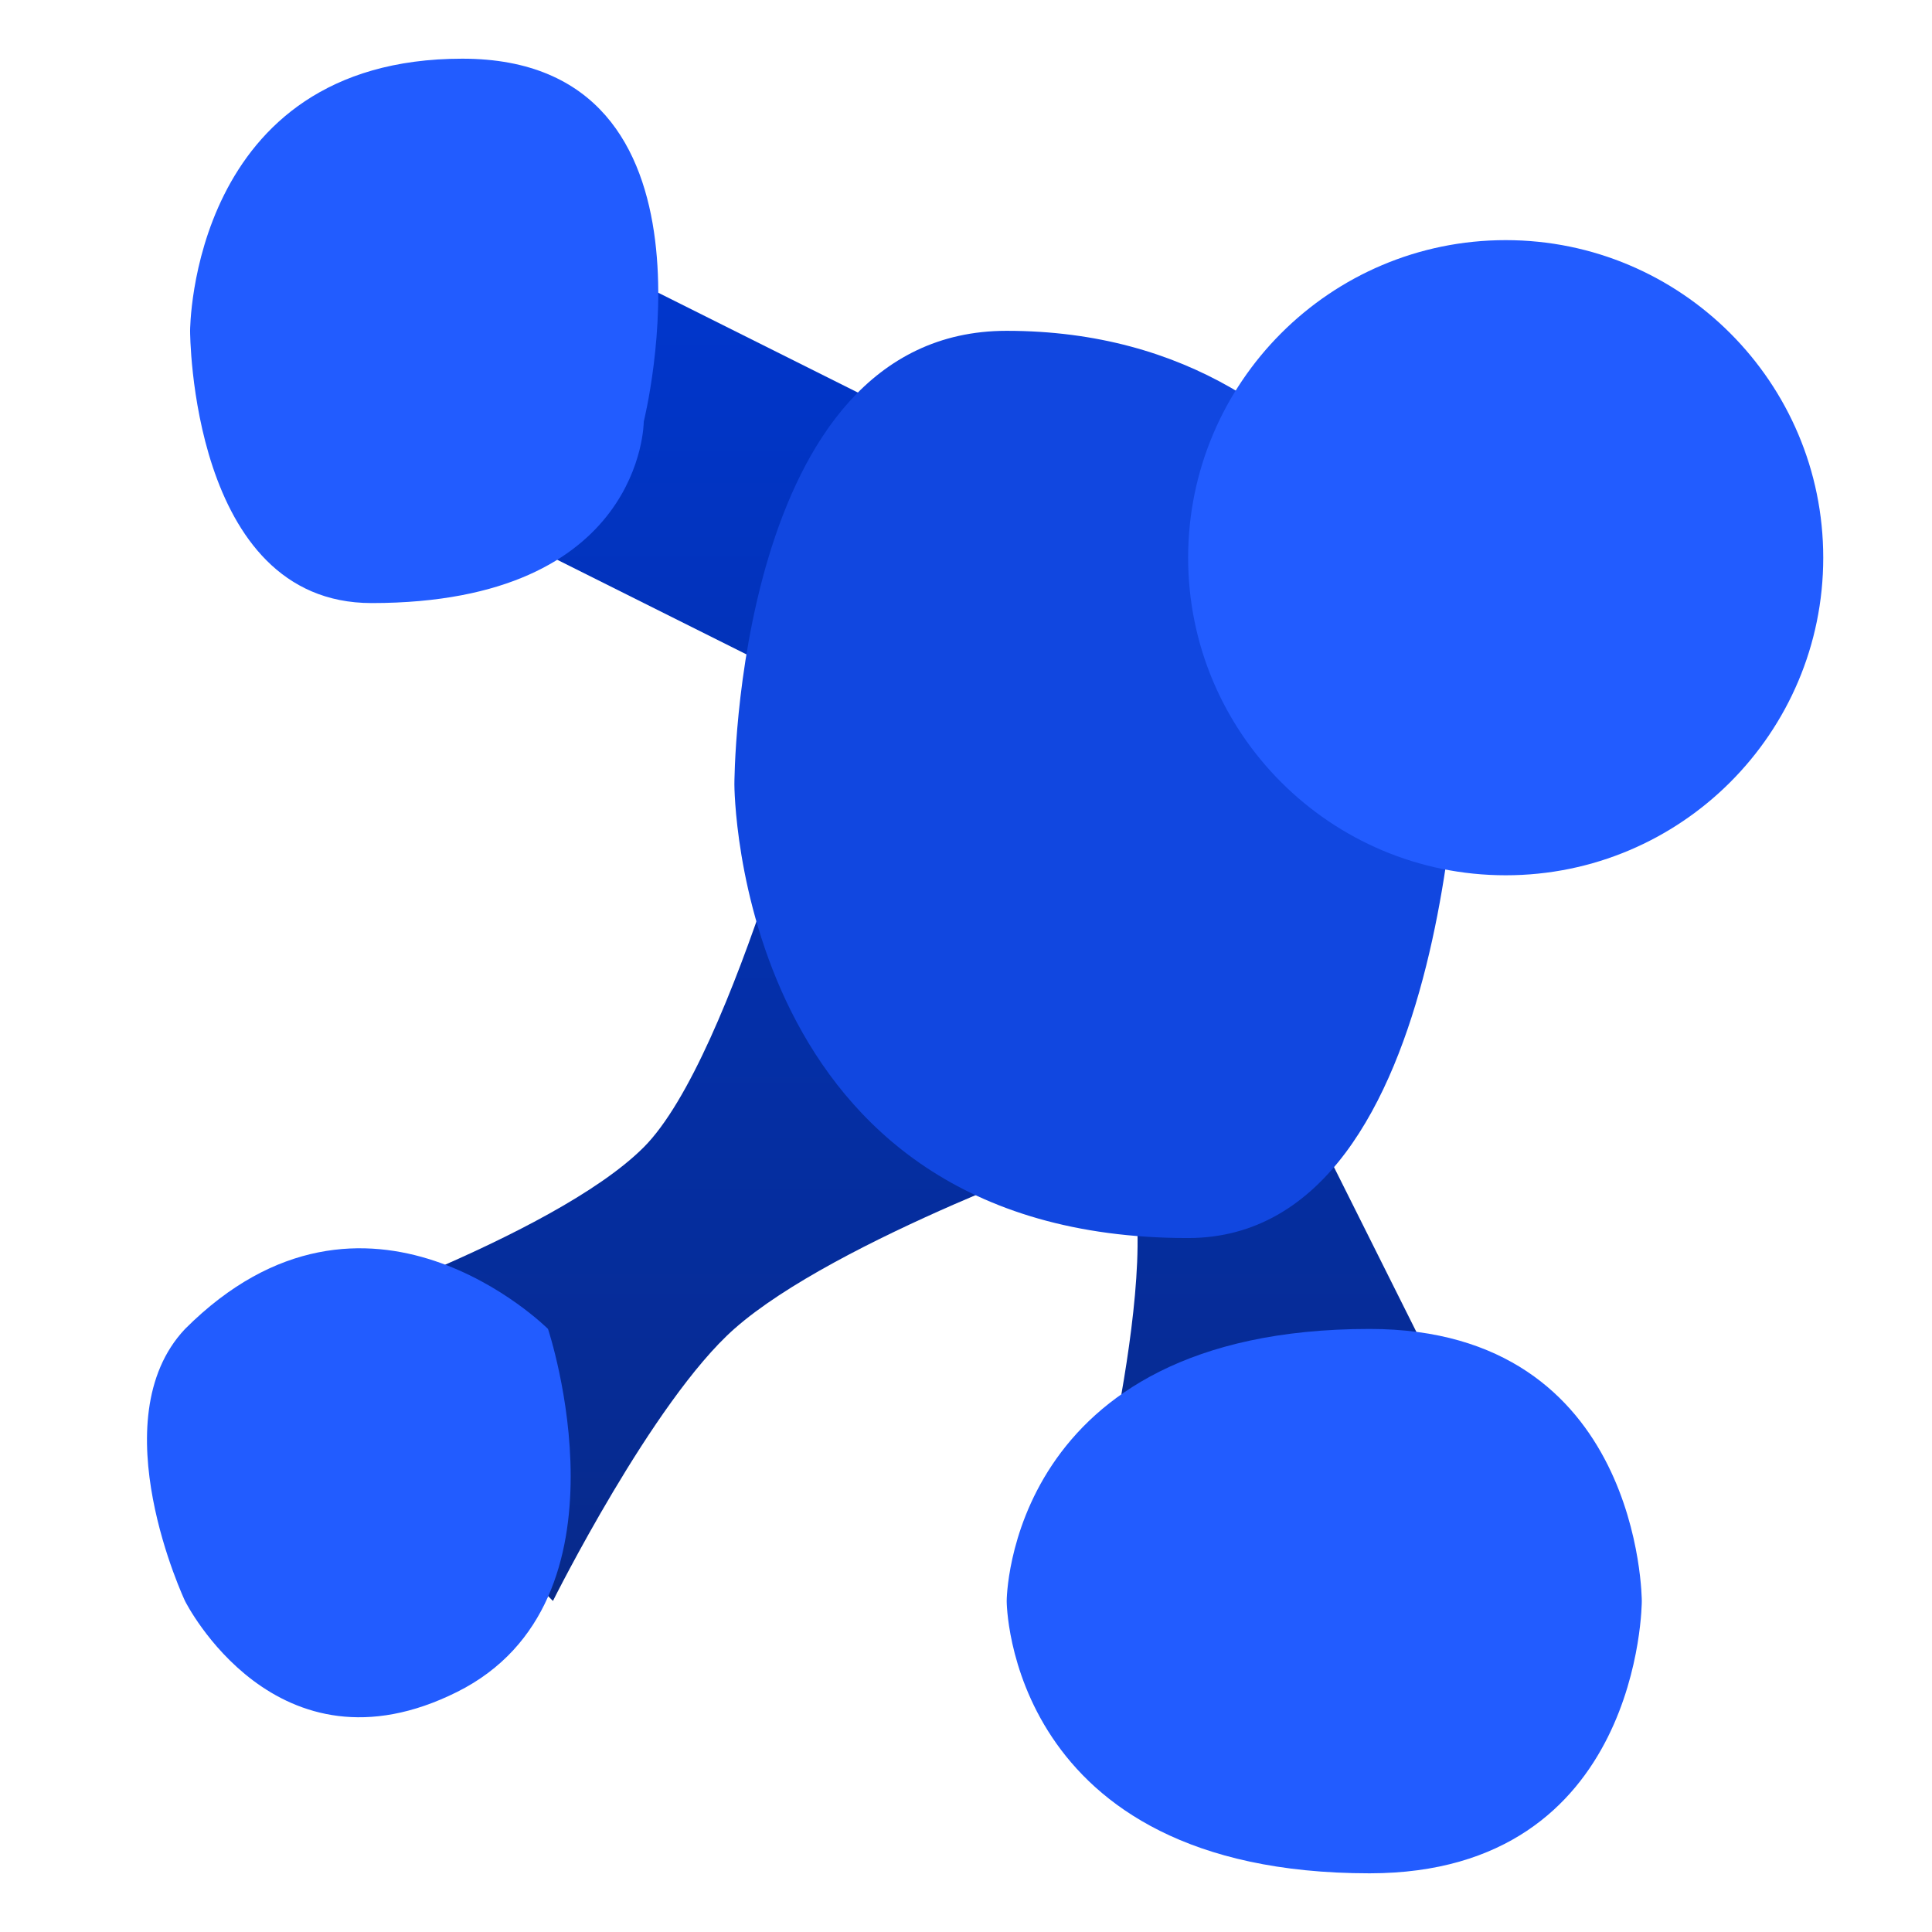 <svg clip-rule="evenodd" fill-rule="evenodd" stroke-linejoin="round" stroke-miterlimit="2" viewBox="0 0 48 48" xmlns="http://www.w3.org/2000/svg">
 <linearGradient id="a" x2="1" gradientTransform="matrix(0 -17.436 17.437 0 13.254 21.35)" gradientUnits="userSpaceOnUse">
  <stop stop-color="#082882" offset="0"/>
  <stop stop-color="#0037d1" offset="1"/>
 </linearGradient>
 <g fill-rule="nonzero">
  <path transform="matrix(2.254 0 0 2.254 -4.238 -4.178)" d="m4.975 16.5 3 3s1.099-2.205 2-3c1.118-.987 4-2 4-2 1 0 0 4 0 4l4-1-2-4v-5l-8-4-1 3 4 2s-1 4-2 5-4 2-4 2z" fill="url(#a)"/>
  <path transform="matrix(2.254 0 0 2.254 -4.238 -4.178)" d="m14.975 15.5c3 0 3-6 3-6s-1-4-5-4c-3 0-3 5-3 5s0 5 5 5z" fill="#1147e0"/>
  <path d="m34.027 33.017c-9.016 0-9.016 6.762-9.016 6.762s0 6.763 9.016 6.763c6.763 0 6.763-6.763 6.763-6.763s0-6.762-6.763-6.762zm-22.667 9.017c4.509-2.255 2.255-9.017 2.255-9.017s-4.509-4.509-9.017 0c-2.129 2.254 0 6.762 0 6.762s2.254 4.509 6.762 2.255zm26.049-36.068c4.354 0 7.889 3.536 7.889 7.89 0 4.355-3.535 7.89-7.889 7.89-4.355 0-7.89-3.535-7.89-7.89 0-4.354 3.535-7.89 7.89-7.89zm-28.178 9.017c6.763 0 6.763-4.508 6.763-4.508s2.254-9.017-4.508-9.017c-6.763 0-6.763 6.763-6.763 6.763s0 6.762 4.508 6.762z" fill="#225cff"/>
 </g>
</svg>
